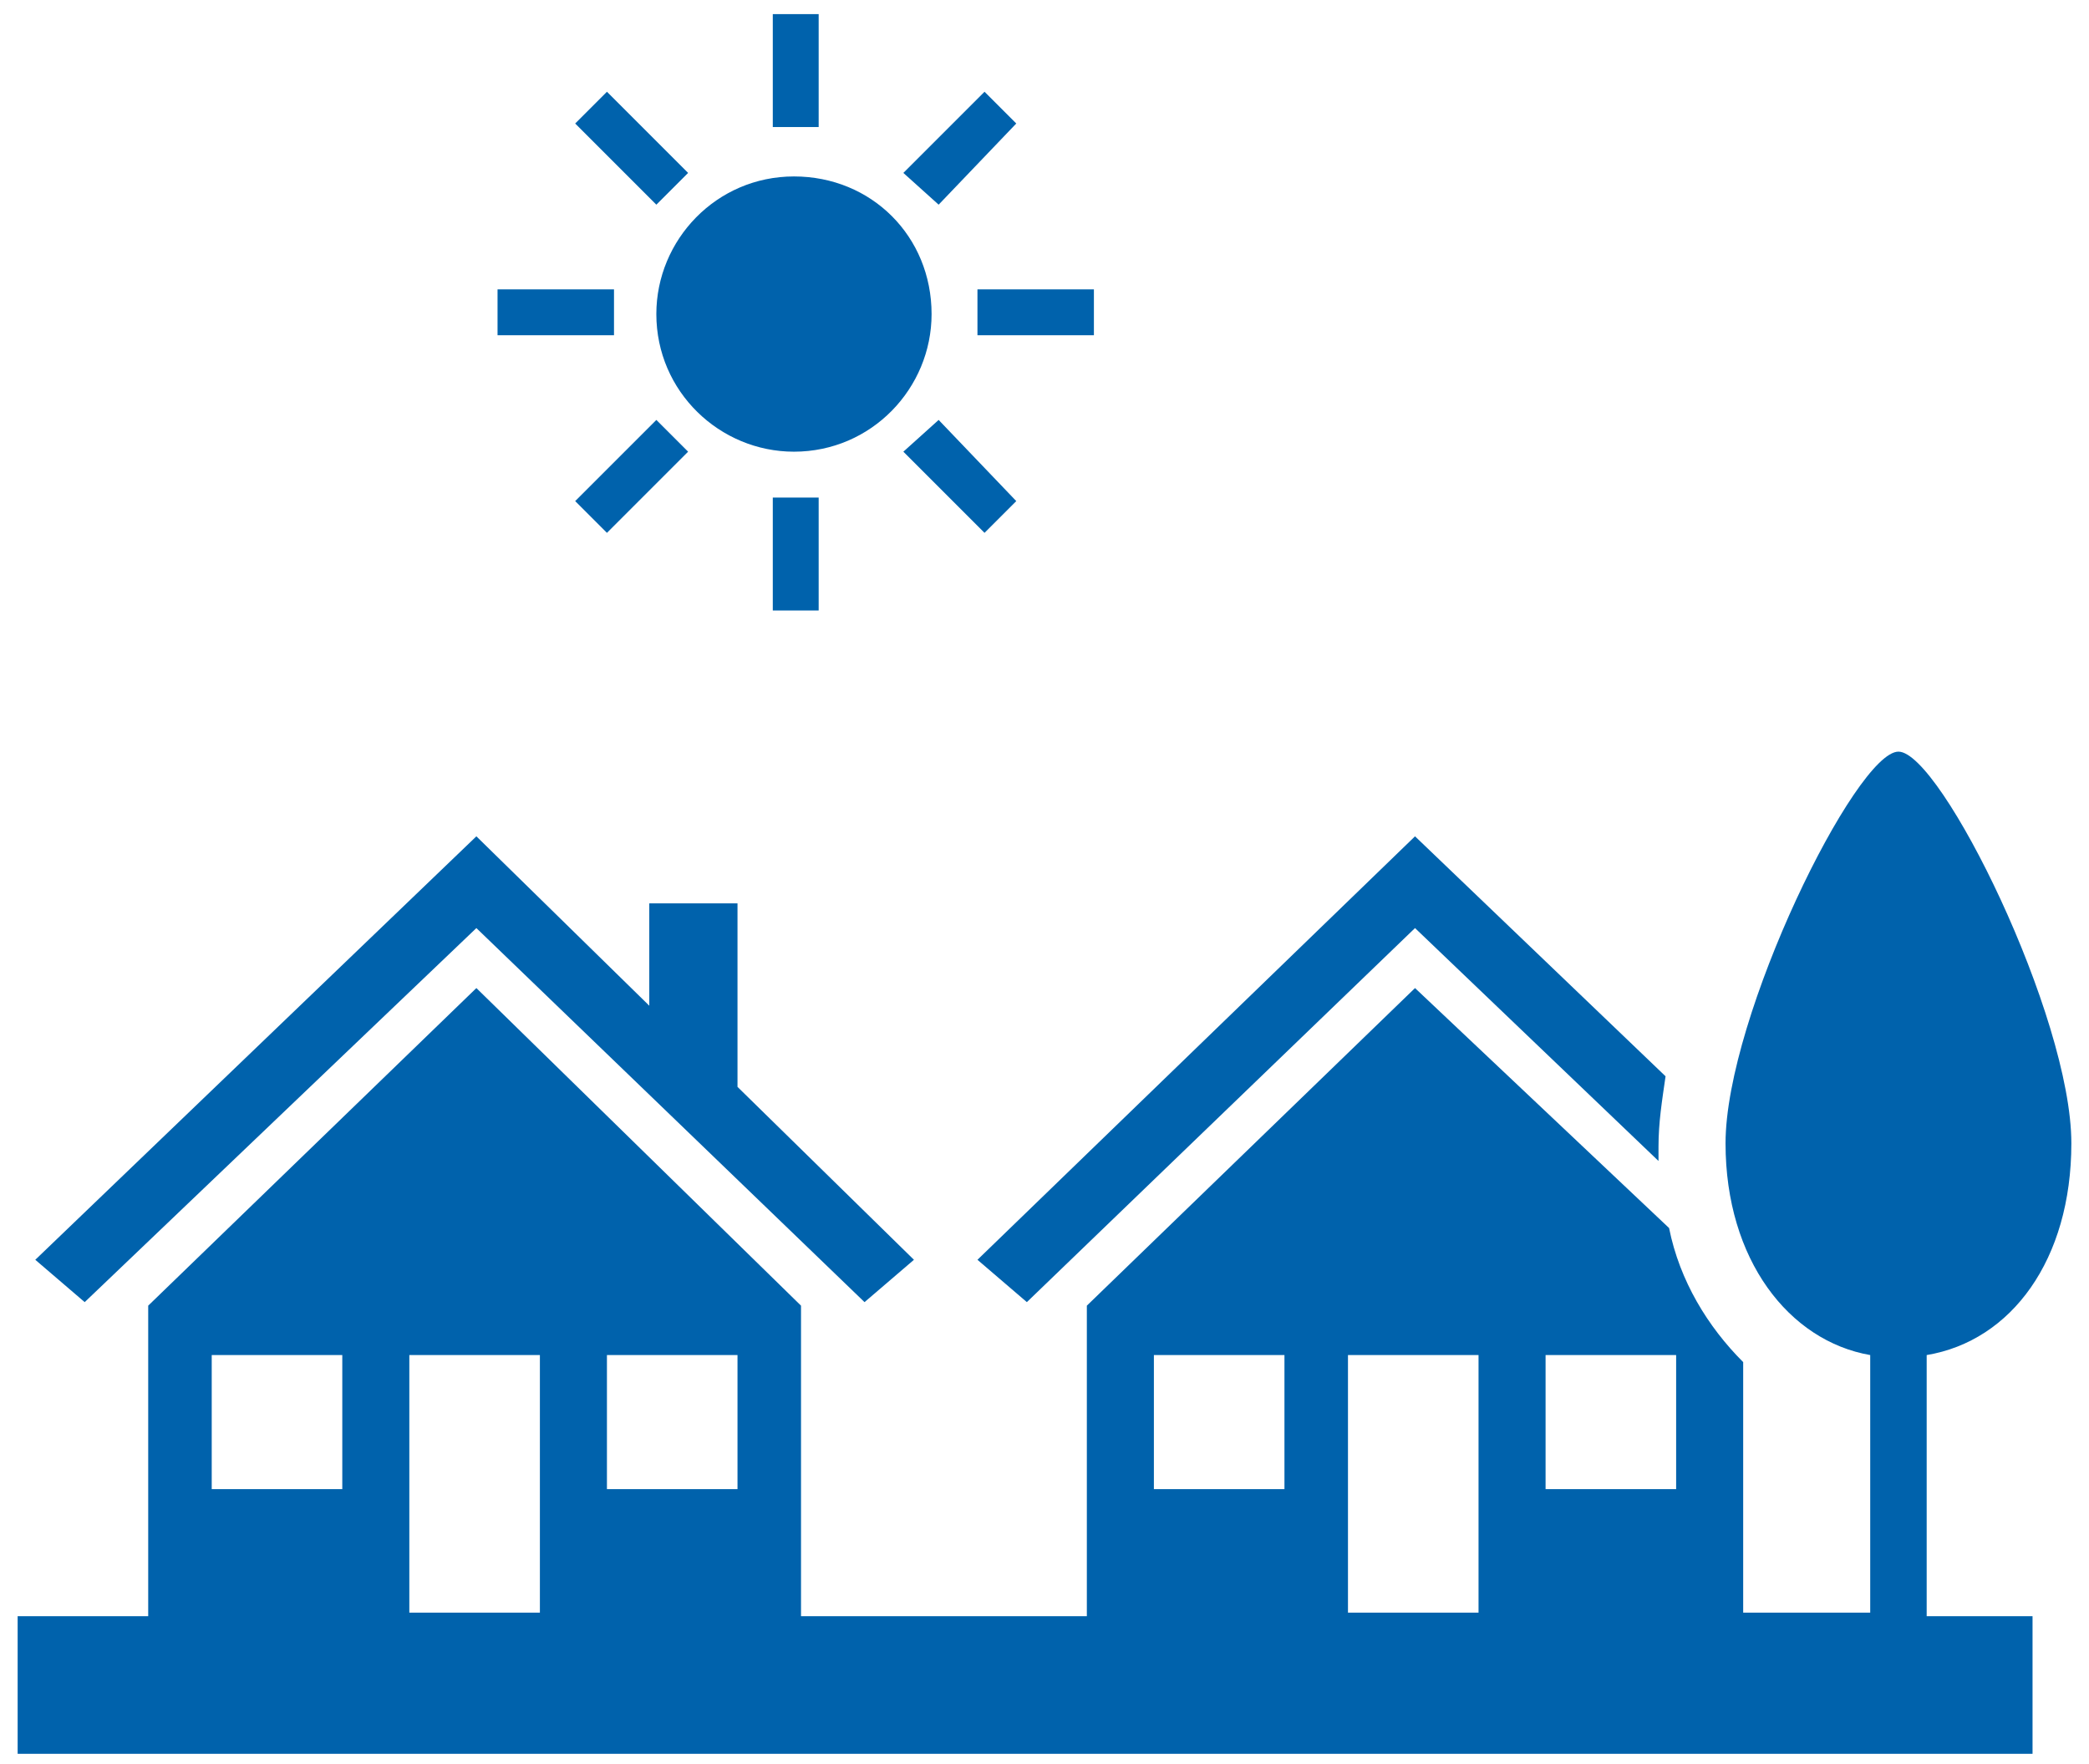 <?xml version="1.0" encoding="utf-8"?>
<!-- Generator: Adobe Illustrator 27.0.0, SVG Export Plug-In . SVG Version: 6.00 Build 0)  -->
<svg version="1.1" id="Layer_1" xmlns="http://www.w3.org/2000/svg" xmlns:xlink="http://www.w3.org/1999/xlink" x="0px" y="0px"
	 viewBox="0 0 59.2 50" style="enable-background:new 0 0 59.2 50;" xml:space="preserve">
<style type="text/css">
	.st0{fill:#0062AC;}
</style>
<g>
	<g>
		<polygon class="st0" points="14.1,8.2 17.4,8.2 17.4,9.5 14.1,9.5 14.1,8.2 14.1,8.2 14.1,8.2 		"/>
		<polygon class="st0" points="18.6,5.8 16.3,3.5 17.2,2.6 19.5,4.9 18.6,5.8 18.6,5.8 18.6,5.8 18.6,5.8 		"/>
		<path class="st0" d="M26.4,8.9c0,2.1-1.7,3.9-3.9,3.9c-2.1,0-3.9-1.7-3.9-3.9c0-2.1,1.7-3.9,3.9-3.9C24.7,5,26.4,6.7,26.4,8.9
			L26.4,8.9z"/>
		<polygon class="st0" points="21.9,0.4 23.2,0.4 23.2,3.6 21.9,3.6 21.9,0.4 21.9,0.4 21.9,0.4 		"/>
		<polygon class="st0" points="27.7,8.2 31,8.2 31,9.5 27.7,9.5 27.7,8.2 27.7,8.2 27.7,8.2 		"/>
		<polygon class="st0" points="26.6,5.8 28.8,3.5 27.9,2.6 25.6,4.9 26.6,5.8 26.6,5.8 26.6,5.8 26.6,5.8 		"/>
		<polygon class="st0" points="18.6,11.9 16.3,14.2 17.2,15.1 19.5,12.8 18.6,11.9 18.6,11.9 18.6,11.9 18.6,11.9 		"/>
		<polygon class="st0" points="21.9,14.1 23.2,14.1 23.2,17.3 21.9,17.3 21.9,14.1 21.9,14.1 21.9,14.1 		"/>
		<polygon class="st0" points="26.6,11.9 28.8,14.2 27.9,15.1 25.6,12.8 26.6,11.9 26.6,11.9 26.6,11.9 26.6,11.9 		"/>
		<path class="st0" d="M54.6,38.4c2.4-0.4,4.1-2.7,4.1-6c0-3.6-3.7-11.1-4.9-11.1c-1.2,0-4.9,7.5-4.9,11.1c0,3.3,1.8,5.6,4.1,6v7.3
			h-3.6v-7.1c-1-1-1.8-2.3-2.1-3.8L40.1,28L30.8,37v8.8h-8.1V37L13.5,28L4.2,37v8.8H0.5v3.9h57.1v-3.9h-3V38.4L54.6,38.4z
			 M43.8,38.4h3.7v3.8h-3.7V38.4L43.8,38.4z M32.7,38.4h3.7v3.8h-3.7V38.4L32.7,38.4z M38.2,38.4h3.7v7.3h-3.7V38.4L38.2,38.4z
			 M17.2,38.4h3.7v3.8h-3.7V38.4L17.2,38.4z M6,38.4h3.7v3.8H6V38.4L6,38.4z M11.6,38.4h3.7v7.3h-3.7V38.4L11.6,38.4z"/>
		<path class="st0" d="M40.1,26.3l6.9,6.6c0-0.1,0-0.3,0-0.4c0-0.7,0.1-1.3,0.2-2l-7.1-6.8l-12.4,12l1.4,1.2L40.1,26.3L40.1,26.3z"
			/>
		<polygon class="st0" points="13.5,26.3 24.5,36.9 25.9,35.7 20.9,30.8 20.9,25.6 18.4,25.6 18.4,28.5 13.5,23.7 1,35.7 2.4,36.9 
			13.5,26.3 13.5,26.3 		"/>
	</g>
</g>
</svg>
